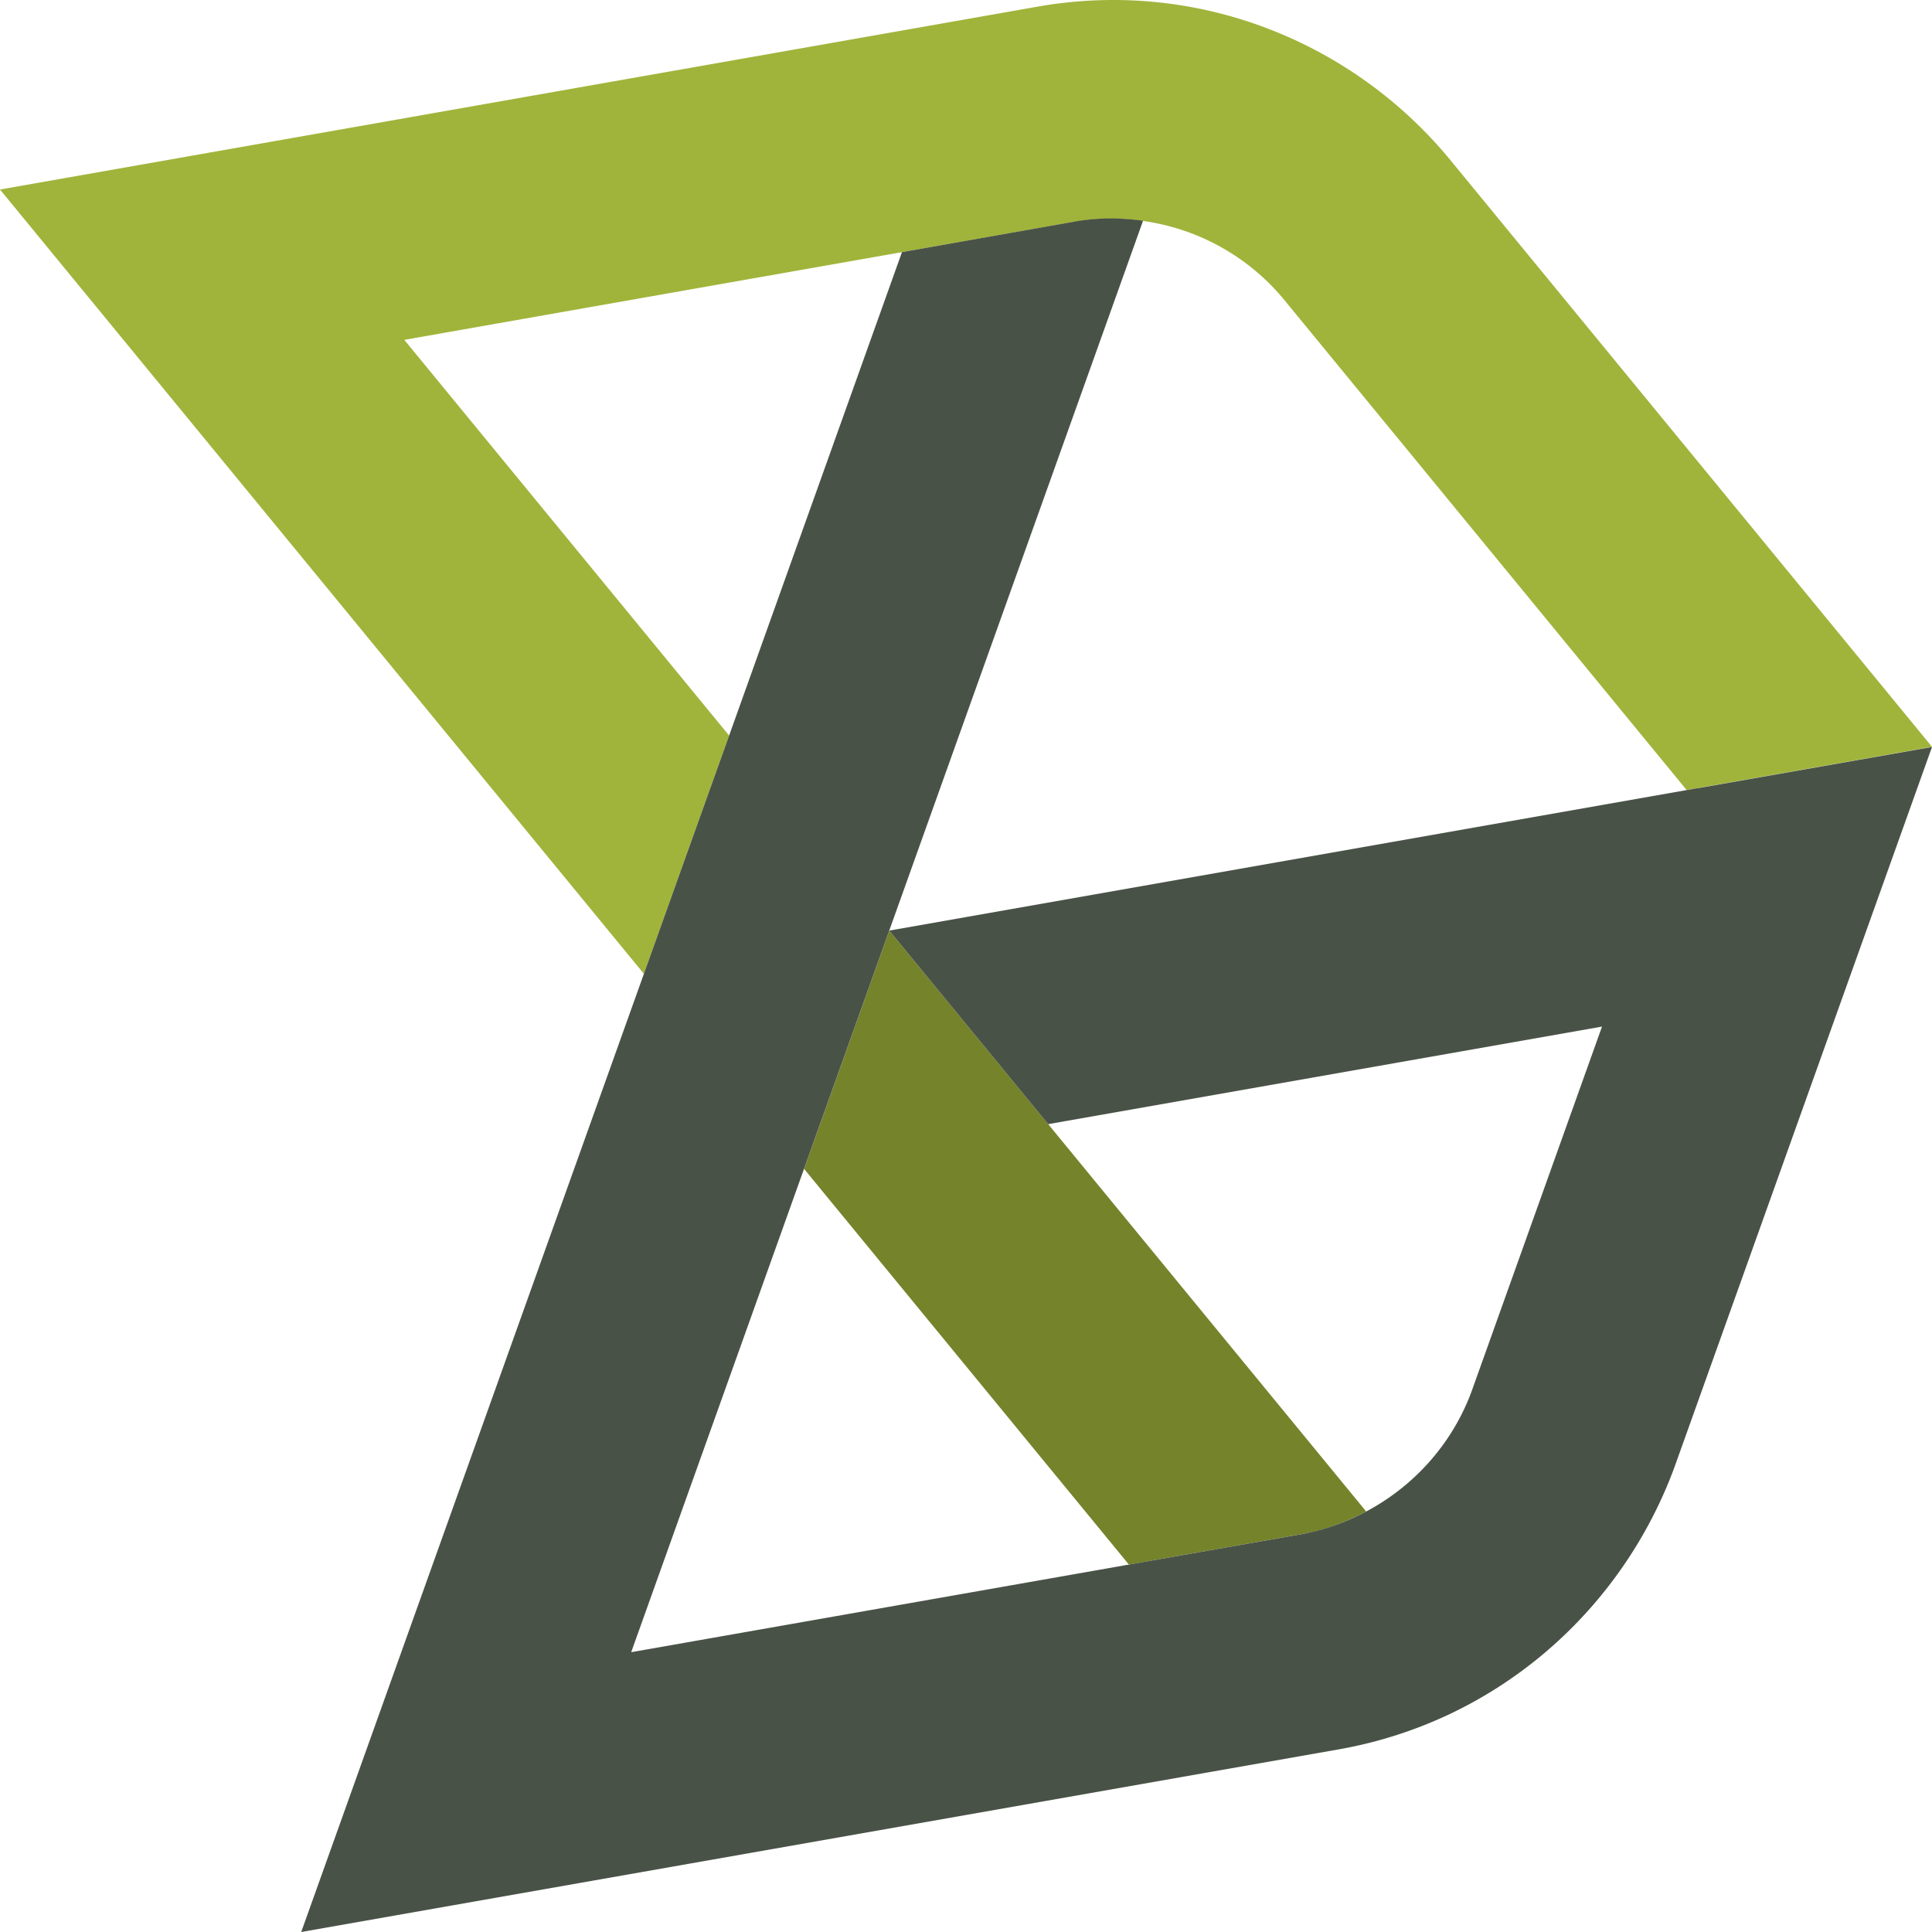 <?xml version="1.0" encoding="UTF-8"?>
<svg data-bbox="0 0 128 128" xmlns="http://www.w3.org/2000/svg" viewBox="0 0 128 128" height="128" width="128" data-type="color">
    <g>
        <path fill="#A0B43B" d="M48.306 48.733 26.785 22.516l44.419-7.827c.02-.007.041 0 .062-.007 1.495-.26 2.997-.245 4.465-.042a14.74 14.74 0 0 1 9.255 5.11l26.757 32.59L128 49.478l-32.014-39C89.547 2.744 79.312-1.42 68.743.44L0 12.556l42.66 51.963z" data-color="1"/>
        <path fill="#75832B" d="m74.792 103.658 11.508-2.029c1.495-.267 2.9-.793 4.214-1.488L58.917 61.654 53.271 77.44z" data-color="2"/>
        <path fill="#495247" d="M110.964 97.13 128 49.49l-15.555 2.737v-.006l-53.528 9.433 10.527 12.824 36.694-6.464-8.636 24.153c-1.28 3.481-3.817 6.29-6.988 7.974a14.6 14.6 0 0 1-4.214 1.488q-.031.012-.063.014l-44.419 7.819L53.27 77.434l5.647-15.787L75.73 14.625c-1.467-.203-2.969-.217-4.464.043l-11.508 2.035-11.452 32.029-5.647 15.786L19.956 128 88.7 115.899c10.569-1.867 18.802-9.287 22.265-18.77" data-color="3"/>
    </g>
</svg>
